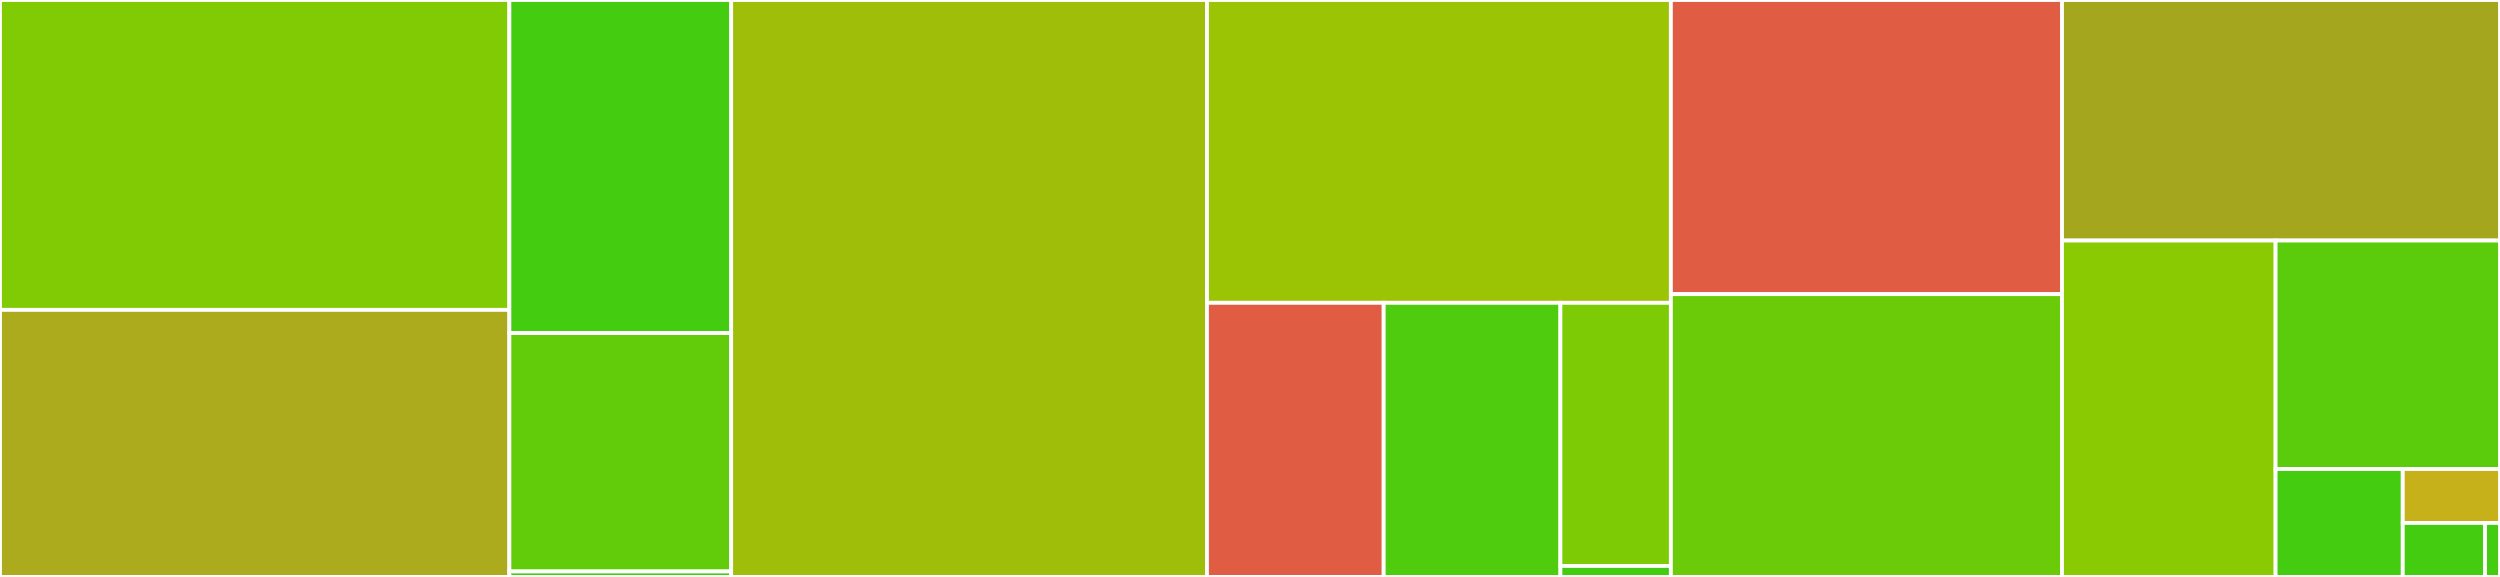 <svg baseProfile="full" width="650" height="150" viewBox="0 0 650 150" version="1.1"
xmlns="http://www.w3.org/2000/svg" xmlns:ev="http://www.w3.org/2001/xml-events"
xmlns:xlink="http://www.w3.org/1999/xlink">

<rect x="0" y="0" width="650" height="150" fill="#333333" stroke="none"/>

<style>rect.s{mask:url(#mask);}</style>
<defs>
  <pattern id="white" width="4" height="4" patternUnits="userSpaceOnUse" patternTransform="rotate(45)">
    <rect width="2" height="2" transform="translate(0,0)" fill="white"></rect>
  </pattern>
  <mask id="mask">
    <rect x="0" y="0" width="100%" height="100%" fill="url(#white)"></rect>
  </mask>
</defs>

<rect x="0" y="0" width="132.438" height="80.563" fill="#81cb04" stroke="white" stroke-width="1" class=" tooltipped" data-content="_coo/core.py"><title>_coo/core.py</title></rect>
<rect x="0" y="80.563" width="132.438" height="69.437" fill="#acaa1d" stroke="white" stroke-width="1" class=" tooltipped" data-content="_coo/common.py"><title>_coo/common.py</title></rect>
<rect x="132.438" y="0" width="57.669" height="86.593" fill="#4c1" stroke="white" stroke-width="1" class=" tooltipped" data-content="_coo/numba_extension.py"><title>_coo/numba_extension.py</title></rect>
<rect x="132.438" y="86.593" width="57.669" height="61.987" fill="#63cc0a" stroke="white" stroke-width="1" class=" tooltipped" data-content="_coo/indexing.py"><title>_coo/indexing.py</title></rect>
<rect x="132.438" y="148.58" width="57.669" height="1.42" fill="#4c1" stroke="white" stroke-width="1" class=" tooltipped" data-content="_coo/__init__.py"><title>_coo/__init__.py</title></rect>
<rect x="190.106" y="0" width="123.706" height="150.0" fill="#9ebe09" stroke="white" stroke-width="1" class=" tooltipped" data-content="_common.py"><title>_common.py</title></rect>
<rect x="313.812" y="0" width="120.613" height="78.733" fill="#9bc405" stroke="white" stroke-width="1" class=" tooltipped" data-content="_compressed/compressed.py"><title>_compressed/compressed.py</title></rect>
<rect x="313.812" y="78.733" width="45.948" height="71.267" fill="#e05d44" stroke="white" stroke-width="1" class=" tooltipped" data-content="_compressed/convert.py"><title>_compressed/convert.py</title></rect>
<rect x="359.76" y="78.733" width="45.948" height="71.267" fill="#4fcc0e" stroke="white" stroke-width="1" class=" tooltipped" data-content="_compressed/indexing.py"><title>_compressed/indexing.py</title></rect>
<rect x="405.707" y="78.733" width="28.717" height="68.416" fill="#7dcb05" stroke="white" stroke-width="1" class=" tooltipped" data-content="_compressed/common.py"><title>_compressed/common.py</title></rect>
<rect x="405.707" y="147.149" width="28.717" height="2.851" fill="#4c1" stroke="white" stroke-width="1" class=" tooltipped" data-content="_compressed/__init__.py"><title>_compressed/__init__.py</title></rect>
<rect x="434.425" y="0" width="101.693" height="76.476" fill="#e05d44" stroke="white" stroke-width="1" class=" tooltipped" data-content="_utils.py"><title>_utils.py</title></rect>
<rect x="434.425" y="76.476" width="101.693" height="73.524" fill="#6ccb08" stroke="white" stroke-width="1" class=" tooltipped" data-content="_umath.py"><title>_umath.py</title></rect>
<rect x="536.118" y="0" width="113.882" height="62.54" fill="#a4a61d" stroke="white" stroke-width="1" class=" tooltipped" data-content="_sparse_array.py"><title>_sparse_array.py</title></rect>
<rect x="536.118" y="62.54" width="55.537" height="87.46" fill="#8aca02" stroke="white" stroke-width="1" class=" tooltipped" data-content="_dok.py"><title>_dok.py</title></rect>
<rect x="591.655" y="62.54" width="58.345" height="59.398" fill="#5bcc0c" stroke="white" stroke-width="1" class=" tooltipped" data-content="_slicing.py"><title>_slicing.py</title></rect>
<rect x="591.655" y="121.938" width="33.062" height="28.062" fill="#4c1" stroke="white" stroke-width="1" class=" tooltipped" data-content="_io.py"><title>_io.py</title></rect>
<rect x="624.717" y="121.938" width="25.283" height="14.031" fill="#c6b11a" stroke="white" stroke-width="1" class=" tooltipped" data-content="_settings.py"><title>_settings.py</title></rect>
<rect x="624.717" y="135.969" width="21.393" height="14.031" fill="#4c1" stroke="white" stroke-width="1" class=" tooltipped" data-content="__init__.py"><title>__init__.py</title></rect>
<rect x="646.11" y="135.969" width="3.89" height="14.031" fill="#4c1" stroke="white" stroke-width="1" class=" tooltipped" data-content="_numba_extension.py"><title>_numba_extension.py</title></rect>
</svg>